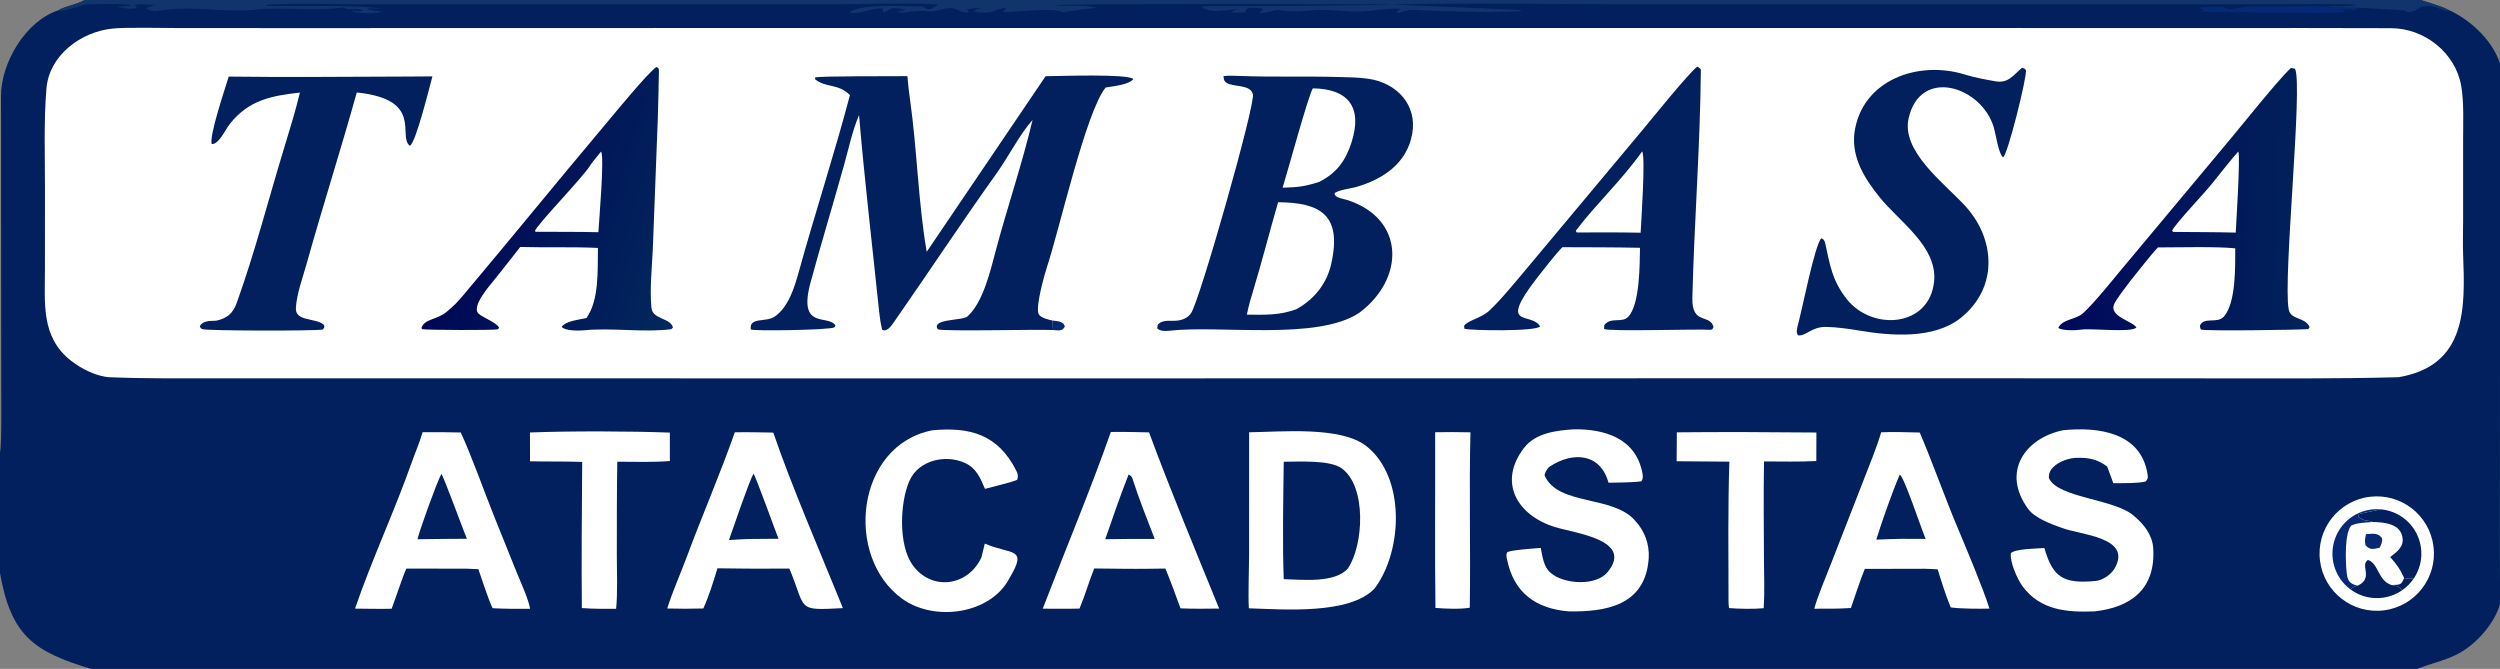 <?xml version="1.0" encoding="UTF-8"?> <svg xmlns="http://www.w3.org/2000/svg" xmlns:xlink="http://www.w3.org/1999/xlink" width="1196" height="320" viewBox="0 0 1196 320"><rect x="0" y="0" width="1196" height="320" fill="#808080" stroke="none"/><clipPath id="cl_3"><rect width="1196" height="320"></rect></clipPath><g clip-path="url(#cl_3)"><path fill="#01205D" d="M40.517 0L1158.04 0C1161.26 1.08 1168.26 3.069 1170.81 4.496C1180.99 8.877 1191.32 18.221 1195.38 28.658C1195.84 29.842 1196.55 31.829 1196.37 33.096C1197.17 35.523 1197.37 36.596 1199.78 37.778L1200 37.882L1200 285.498C1199.17 285.302 1197.35 284.807 1196.6 284.834C1196.43 292.293 1190.65 300.559 1185.4 305.735C1175.6 315.384 1167.24 315.717 1156.41 320L43.614 320C15.704 311.689 5.254 303.735 0 274.183L0 216.392C0.908 212.351 0.57 188.643 0.579 182.535L0.526 86.133C0.524 72.839 0.564 59.525 0.47 46.232C0.357 30.182 12.183 10.062 27.929 4.922C31.303 2.882 36.437 2.35 40.517 0Z"></path><path fill="#12346D" d="M40.517 0L1158.04 0C1161.26 1.08 1168.26 3.069 1170.81 4.496L1170.75 5.143C1169.71 5.757 1165.81 2.987 1162.16 2.93C1155.37 2.825 1157.28 5.882 1151.56 5.769C1151.35 5.57 1151.15 5.387 1150.93 5.201L1150.68 4.997C1150.52 4.858 1131.44 3.894 1129.2 3.752C1125.28 3.702 1116.78 3.951 1113.52 3.026C1116.43 3.002 1125.06 3.159 1127.35 2.408C1124.74 1.76 1097.13 2.026 1092.83 2.029L1003.52 2.046L781.03 2.044C743.6 2.046 703.166 1.256 665.928 2.16L727.59 4.792L727.396 5.433C711.264 5.966 691.862 5.628 675.604 4.684C672.634 4.512 669.868 6.545 668.33 6.16L668.385 5.485L670.137 4.103C666.919 4.07 661.4 4.394 658.074 4.876C649.492 6.12 643.098 5.184 634.769 4.731C627.993 4.363 619.083 6.456 611.693 4.738C609.972 4.338 605.349 6.828 602.244 5.914L604.07 4.868L603.801 4.101C602.276 3.82 601.036 3.681 599.464 3.749C597.306 3.841 596.413 3.694 595.512 5.873C595.418 6.099 589.662 5.998 589.087 5.986C589.377 5.265 591.053 4.765 591.96 4.369C585.571 4.755 580.596 6.4 575.373 3.822L575.231 3.267C576.751 2.837 577.921 2.859 579.204 2.883C587.454 3.038 664.251 2.703 664.983 2.087C648.753 2.039 505.579 1.612 504.581 2.547C510.065 3.146 520.564 2.038 524.294 3.771C524.242 3.798 508.1 5.641 508.505 5.934C504.573 3.084 481.441 6.401 479.895 5.677L481.102 4.233L480.882 3.659C473.004 5.199 476.081 6.822 466.243 5.678L466.057 5.065C467.75 4.308 468.195 4.248 470.045 4.044C466.654 3.808 465.844 3.842 462.513 4.5L463.438 5.837C462.646 6.217 459.939 5.788 459.221 5.313C453.884 1.792 449.377 5.85 444.872 5.427C440.274 4.995 436.805 5.27 431.888 6.052C430.825 6.221 429.007 5.619 428.804 5.679L429.32 6.002L428.629 5.766L433.939 4.608L433.466 4.795C432.739 4.375 428.695 3.945 427.717 3.852C425.862 3.676 424.176 6.324 422.444 5.583L422.141 3.982C416.704 3.8 413.193 6.434 407.205 6.257L406.693 5.703C413.037 1.493 433.474 3.234 441.381 3.034C442.788 3.914 443.579 4.601 445.237 4.384C446.48 3.666 447.745 2.962 448.933 2.157C435.348 1.241 412.213 2.044 397.845 2.045L295.35 2.047L170.352 2.046C164.972 2.046 130.717 1.403 127.355 2.451L127.479 2.875C135.411 2.929 176.498 2.324 181.961 4.239C179.366 4.311 176.46 3.497 175.302 4.377C176.86 4.914 180.445 5.249 182.238 5.468L181.816 6.001C179.17 6.249 169.864 6.784 168.026 4.917C169.841 5.148 172.069 5.784 173.378 5.021C170.845 3.196 166.874 5.414 164.348 3.559C151.254 5.551 136.004 3.25 122.793 4.573C106.606 6.195 91.246 2.298 75.274 5.257C74.142 5.482 72.236 5.177 71.107 4.893L72.147 4.701L69.954 4.353L70.294 3.613C71.504 3.236 72.94 2.83 74.093 2.35C72.059 2.255 66.024 1.754 64.451 2.337L65.474 3.661C63.331 4.91 58.343 3.686 55.699 3.24C57.051 3.146 61.806 2.903 62.821 2.579C60.592 1.534 45.038 1.961 41.523 2.131C38.762 2.265 30.485 5.998 27.929 4.922C31.303 2.882 36.437 2.35 40.517 0Z"></path><path fill="#12346D" d="M1196.37 33.096C1197.17 35.523 1197.37 36.596 1199.78 37.778L1200 37.882L1200 285.498C1199.17 285.302 1197.35 284.807 1196.6 284.834C1195.22 281.184 1195.85 228.212 1195.85 220.165L1196.37 33.096Z"></path><path fill="#052975" d="M1129.2 3.752C1126.55 4.412 1127.1 5.152 1124.73 4.728L1125.01 4.668C1122.49 4.456 1121.2 4.372 1118.68 4.547L1121.87 4.728C1121.37 5.28 1121.15 5.568 1120.44 5.811C1118.33 6.538 1051.46 5.68 1051.17 5.527C1052.34 5.389 1053.01 5.274 1054.16 4.997L1053.87 4.395L1052.33 4.148L1052.67 3.583C1055.37 3.435 1063.81 2.379 1065.33 4.244C1067.13 4.91 1073.58 3.02 1076.45 3.082C1088.75 3.345 1101.25 2.697 1113.52 3.026C1116.78 3.951 1125.28 3.702 1129.2 3.752Z"></path><path fill="white" d="M53.58 13.701C59.555 12.953 79.325 13.438 86.796 13.438L158.45 13.448L411.923 13.387L906.694 13.4L1061.18 13.427C1088.77 13.412 1116.28 13.374 1143.94 13.486C1159.75 13.55 1174.65 25.109 1177.44 41.071C1178.84 49.102 1178.34 58.742 1178.35 67.024L1178.35 105.659C1178.35 110.823 1178.16 116.461 1178.35 121.579C1179.33 147.174 1180.27 174.9 1147.48 180.456C1117.36 181.275 1085.9 181.01 1055.7 181.01L913.76 180.959L478.088 181.026L195.994 180.998L104.907 181.009C87.522 181.003 69.819 181.169 52.445 180.471C46.164 180.12 38.875 176.408 33.946 172.554C19.448 161.216 21.531 144.788 21.497 128.814L21.506 90.056C21.533 74.533 20.91 57.529 22.237 42.2C23.605 26.405 38.697 15.282 53.58 13.701Z"></path><path fill="#01205D" d="M585.307 36.406C587.68 36.133 589.958 36.207 592.339 36.304C608.602 36.967 624.841 36.366 641.11 36.859C646.02 37.008 649.963 36.992 654.824 37.717C668.197 39.713 678.117 50.147 675.593 64.111C673.041 78.176 661.638 85.713 648.932 89.416C646.045 90.247 640.753 90.778 638.486 92.365C638.306 94.717 642.596 95.047 644.583 95.695C672.347 104.748 672.098 133.322 650.295 149.625C630.165 163.092 583.724 155.435 559.498 158.219C557.64 158.433 554.946 158.479 553.605 157.086L553.857 155.351C556.48 152.479 560.316 153.894 563.823 153.303C566.262 152.892 568.378 151.87 569.821 149.793C573.909 143.91 600.531 50.279 599.392 45.176C598.27 40.149 590.044 41.866 586.63 39.519C585.425 38.691 585.524 37.745 585.307 36.406Z"></path><path fill="white" d="M611.453 96.745C631.497 96.933 642.162 102.585 636.856 126.262C634.756 135.633 628.838 143.074 620.375 147.829C612.365 150.917 605.011 150.612 596.506 150.525C597.225 146.594 598.568 142.182 599.733 138.326C603.893 124.547 607.431 110.551 611.453 96.745Z"></path><path fill="white" d="M628.066 42.271C644.719 42.468 652.062 51.039 646.556 68.149C643.763 76.829 639.425 82.897 630.992 87.055C624.078 89.259 620.88 89.6 613.605 89.786C615.699 83.203 626.006 45.255 628.066 42.271Z"></path><path fill="#01205D" d="M406.61 45.522C401.177 39.884 394.848 42.048 389.934 37.903L389.927 37.086C391.551 36.273 429.518 36.534 434.094 36.422C434.368 39.936 434.84 44.042 435.337 47.521C438.738 71.291 439.254 96.888 443.338 120.465L500.222 36.459C506.249 36.428 539.84 35.189 542.163 37.822C540.115 40.56 532.656 41.209 528.93 41.88C519.462 53.52 506.837 109.746 500.904 127.625C499.797 130.961 495.321 146.63 496.862 150.191C497.672 152.061 501.527 152.886 503.601 153.382L503.724 157.878C495.726 157.503 451.781 158.648 448.666 157.55C445.222 152.432 460.414 153.486 462.831 151.388C470.454 144.526 473.897 129.156 476.614 119.013C482.014 98.861 489.229 77.571 493.982 57.398C488.026 63.944 482.284 75.209 476.949 82.67C460.086 106.251 444.134 130.494 427.545 154.261C426.276 156.078 424.302 158.917 422.034 157.761C421.316 154.911 420.885 152.034 420.583 149.117C417.346 117.877 413.609 86.328 410.969 55.068C407.801 62.498 406.113 70.562 403.965 78.306C398.761 97.064 392.9 116.247 387.808 134.971C381.488 158.208 396.31 150.125 399.686 155.733L399.119 156.646C396.397 157.924 360.42 158.45 359.18 157.622C358.298 151.491 366.455 154.371 370.659 151.437C377.151 146.906 380.036 137.672 382.078 130.284C389.894 102.013 399.127 73.861 406.61 45.522Z"></path><path fill="#01205D" d="M967.287 32.475C968.342 32.675 968.465 32.717 969.222 33.507C969.798 36.588 960.322 74.742 958.251 75.257C956.073 73.508 954.878 64.596 953.887 61.14C948.216 41.38 918.651 31.791 913.078 56.623C909.566 72.271 929.669 87.284 939.83 98.17C954.689 114.09 956.219 137.725 937.783 152.295C924.885 162.295 904.735 160.69 889.647 158.171C884.702 157.345 878.937 156.508 873.866 156.404C866.596 156.149 864.034 161.007 860.119 160.409C859.259 158.674 859.604 158.602 859.852 156.478C861.976 149.22 868.181 116.81 871.353 113.98C872.457 114.471 872.84 114.939 873.158 116.31C875.488 126.908 876.464 134.007 883.29 142.844C895.421 158.55 923.187 156.673 925.285 134.526C926.858 117.914 908.651 106.073 899.292 94.456C892.337 85.824 885.928 75.945 887.093 64.041C890.319 38.219 917.69 28.705 940 35.663C944.528 37.075 950.054 38.093 954.652 38.897C960.754 39.964 963.043 36.063 967.287 32.475Z"></path><path fill="#01205D" d="M811.958 31.872C812.458 32.066 813.696 32.873 813.692 33.425C813.39 69.761 810.513 106.087 809.628 142.439C809.305 155.714 818.028 149.944 819.777 156.45L819.152 157.529C819.089 157.556 818.459 157.796 818.361 157.788C812.388 157.3 769.431 158.752 767.409 157.359L767.48 155.546C770.534 151.455 775.848 154.688 778.85 151.64C784.627 145.776 784.393 126.254 784.587 118.546C772.223 118.289 759.812 118.304 747.443 118.261C744.004 121.7 738.585 128.855 735.395 132.846C716.22 157.635 732.52 149.004 736.76 156.088C735.619 158.683 702.713 158.177 700.532 157.235L700.452 155.833C702.324 153.128 708.634 152.339 712.802 148.327C718.314 143.021 723.088 137.114 728.002 131.313L785.654 62.348C790.264 56.815 807.593 35.292 811.958 31.872Z"></path><path fill="white" d="M785.588 72.455C787.337 74.508 785.083 106.902 784.877 111.33C774.632 111.122 764.557 111.158 754.308 111.215C754.155 111.101 753.966 110.58 753.868 110.359C763.714 97.379 775.507 86.656 785.588 72.455Z"></path><defs><linearGradient id="gradient_0" gradientUnits="userSpaceOnUse" x1="227.023" y1="85.303" x2="332.246" y2="117.422"><stop offset="0" stop-color="#000855"></stop><stop offset="1" stop-color="#02285D"></stop></linearGradient></defs><path fill="url(#gradient_0)" d="M314.069 32.026C314.736 32.46 315.243 32.653 315.231 33.698C315.142 41.45 314.885 49.792 314.666 57.477L312.295 119.483C311.859 128.585 310.793 138.288 311.649 147.281C312.186 152.918 320.935 152.035 321.948 156.741L321.136 157.471C308.504 159.204 292.364 156.674 279.349 158.019C276.865 158.276 270.21 158.296 268.7 156.368C270.838 153.419 276.923 153.036 280.583 152.138C286.77 143.227 285.828 129.262 286.059 118.612C274.227 118.036 261.008 118.496 248.877 118.147C244.932 123.278 240.833 128.376 236.811 133.455C234.632 136.219 225.348 146.49 228.899 149.997C230.88 151.954 237.66 154.269 238.809 156.867L238.056 157.556C235.941 158.036 204.615 157.934 201.966 157.475L201.623 156.918C202.98 152.439 209.125 153.06 213.67 149.191C217.426 145.994 218.539 144.899 221.762 141.076C244.545 114.038 266.862 86.5 289.639 59.472C293.829 54.501 309.985 34.688 314.069 32.026Z"></path><path fill="white" d="M287.536 72.536C289.294 74.313 286.529 106.292 286.26 111.088C276.331 110.868 266.251 110.921 256.307 110.893L255.913 110.578C256.216 108.075 279.397 84.373 282.512 78.886C283.037 77.961 286.615 73.671 287.536 72.536Z"></path><defs><linearGradient id="gradient_1" gradientUnits="userSpaceOnUse" x1="987.781" y1="93.309" x2="1105.404" y2="97.509"><stop offset="0" stop-color="#00095B"></stop><stop offset="1" stop-color="#01225A"></stop></linearGradient></defs><path fill="url(#gradient_1)" d="M1095.82 32.605C1096.64 32.493 1097.13 32.692 1097.93 32.899C1101.85 40.218 1092.11 133.258 1094.91 148.002C1095.9 153.251 1102.9 151.567 1104.93 156.532L1104.3 157.431C1099.43 157.853 1054.13 158.458 1052.93 157.638C1052.61 157.416 1052.53 156.285 1052.44 155.868C1054.21 151.298 1060.76 155.088 1063.93 151.431C1069.79 144.669 1069.29 127.29 1069.35 118.816C1060.8 117.858 1041.62 118.364 1032.37 118.367C1029.45 121.286 1022.04 130.849 1019.08 134.498C1017.23 136.985 1012.37 143.129 1011.34 145.664C1008.97 151.458 1020.51 153.682 1022.06 156.721C1019.3 159.275 1000.34 156.919 995.55 157.703C993.26 158.077 986.568 158.315 984.693 156.85C986.627 152.593 993.261 152.933 996.562 149.808C1002.56 144.134 1008.68 136.365 1013.98 130.006L1067.28 66.18C1073.77 58.393 1088.98 39.296 1095.82 32.605Z"></path><path fill="white" d="M1070.82 72.465C1071.85 75.024 1069.8 106.601 1069.57 111.275C1059.69 111.014 1049.52 111.044 1039.61 110.954L1039.14 110.264C1041.39 106.226 1054.73 92.313 1058.46 87.573C1060.74 84.665 1068.63 74.779 1070.82 72.465Z"></path><path fill="#01205D" d="M193.6 36.626L206.875 36.541C205.508 41.378 198.938 68.435 196.068 69.746C190.016 65.19 203.006 47.554 170.681 44.238C163.053 71.66 154.309 98.886 146.651 126.317C144.768 133.061 141.959 140.413 141.552 147.348C141.162 153.986 151.311 151.937 155.023 155.457C155.209 156.979 155.361 156.42 154.398 157.655C150.051 158.381 99.003 158.275 96.949 157.478C96.007 157.112 95.978 156.991 95.595 156.075C97.058 153.288 100.693 153.559 103.479 153.417C108.61 152.257 111.416 150.013 113.243 144.932C122.012 120.54 128.463 95.216 136.044 70.42C138.655 61.881 141.406 52.905 143.49 44.278C129.788 45.847 119.132 47.786 110.006 59.213C107.866 61.892 104.739 69.085 101.336 68.932C99.783 65.649 107.824 41.932 109.417 36.644C137.21 37.014 165.762 36.689 193.6 36.626Z"></path><path fill="#052975" d="M503.601 153.382C505.684 153.614 507.334 153.568 508.869 154.981L509.444 156.187C508.195 158.644 506.214 158.055 503.724 157.878L503.601 153.382Z"></path><path fill="white" d="M597.581 206.806C612.729 206.621 641.402 203.795 653.637 213.398C672.374 228.105 671.227 263.317 657.629 281.519C645.687 294.15 613.907 291.536 597.443 291.01C597.069 283.812 597.554 272.228 597.562 264.564L597.581 206.806Z"></path><path fill="#01205D" d="M614.145 220.903C621.427 220.882 636.057 219.986 641.731 223.971C653.962 232.56 652.372 260.958 644.8 271.996C638.49 279.079 622.984 277.295 614.143 277.062C613.489 260.616 613.924 237.454 614.145 220.903Z"></path><path fill="white" d="M531.426 206.661C537.536 206.558 543.595 206.718 549.702 206.849C559.814 234.242 572.141 263.906 583.249 291.142C576.93 291.229 571.087 291.294 564.752 291.036C562.402 284.534 560.15 278.404 557.534 271.994L549.94 272.093C541.238 272.219 532.209 272.029 523.481 271.953C520.981 278.104 519.189 284.583 516.446 291.136C510.727 291.314 504.601 291.199 498.85 291.19C509.327 263.859 521.876 233.914 531.426 206.661Z"></path><path fill="#01205D" d="M539.926 226.993C540.789 227.414 541.445 227.922 541.757 228.901C544.904 238.754 548.684 248.2 552.411 257.833L541.427 257.815L528.76 257.964C532.155 248.067 536.106 236.672 539.926 226.993Z"></path><path fill="white" d="M899.951 206.811C905.79 206.516 912.501 206.803 918.41 206.924C924.481 221.137 930.087 237.052 936.157 251.588C940.667 262.39 948.32 280.378 951.764 291.152C946.957 291.3 937.751 291.238 933.238 290.587C931.073 285.508 928.585 277.578 926.981 272.374C925.002 272.214 922.668 272.177 920.654 272.095L892.118 272.159C889.957 277.402 887.41 285.341 885.467 290.872C879.348 291.257 874.036 291.245 867.935 291.204C869.468 285.541 873.6 275.696 875.907 269.792L891.612 229.531C894.275 222.607 897.924 213.808 899.951 206.811Z"></path><path fill="#01205D" d="M908.872 227.016C911.011 228.396 919.173 252.913 921.178 257.812L910.063 257.771C906.031 257.788 901.668 258.02 897.612 258.163C900.04 250.265 905.652 234.234 908.872 227.016Z"></path><path fill="white" d="M202.166 206.775C208.413 206.698 214.18 206.751 220.413 206.903C224.916 216.338 232.263 236.72 236.489 247.247L247.11 273.64C248.994 278.284 252.849 286.63 253.595 291.254C247.523 291.272 241.718 291.314 235.642 290.965C233.524 286.486 230.591 277.268 228.846 272.296L223.09 272.047L194.389 272.019C192.455 276.336 189.21 286.331 187.369 291.217C181.854 291.382 175.431 291.19 169.846 291.163C177.846 267.765 188.828 244.347 197.07 220.942C198.763 216.133 200.754 211.731 202.166 206.775Z"></path><path fill="#01205D" d="M211.147 226.726C212.181 227.736 221.624 253.625 223.343 257.751L212.167 257.82L199.717 257.974C200.911 253.147 208.831 231.075 211.147 226.726Z"></path><path fill="white" d="M351.541 206.809C357.688 206.693 363.798 206.839 369.943 206.953C378.603 232.39 392.944 265.451 403.247 290.927C380.6 292.128 385.91 291.826 377.651 272.028L371.191 272.016C361.922 272.145 352.507 271.969 343.225 271.871C341.358 278.036 339.127 285.319 336.466 291.099C330.492 291.249 325.176 291.264 319.204 291.1C321.533 283.478 325.805 273.826 328.66 266.143C335.964 246.483 344.609 226.553 351.541 206.809Z"></path><path fill="#01205D" d="M360.476 226.6C361.353 227.364 371.034 254.285 372.444 257.741L360.555 257.83C356.7 257.835 352.606 258.139 348.74 258.355C350.732 252.687 358.277 230.481 360.476 226.6Z"></path><path fill="white" d="M986.877 205.836C1003.62 204.103 1024.42 206.735 1027.42 227.103C1027.67 228.845 1027.5 229.07 1026.5 230.319C1023.47 231.286 1014.56 231.121 1011.02 231.17C1010.06 228.475 1009.08 225.836 1008.07 223.164C1003.14 219.555 999.007 218.831 992.972 219.05C988.14 219.225 979.571 222.783 980.208 228.7C984.274 238.35 1012.56 238.654 1021.21 247.125C1025.65 250.799 1029.67 255.95 1030.09 262.165C1031.42 281.987 1019.15 290.587 1002.1 292.476C989.011 292.996 976.15 292.097 967.556 280.433C965.103 277.104 961.369 268.678 962.025 264.596C964.256 262.518 974.363 262.43 978.033 262.172C982.022 276.168 987.096 279.467 1002.73 277.906C1005.95 277.585 1009.98 274.785 1011.6 271.989C1020.45 256.757 994.611 255.902 986.217 252.482C981.311 250.766 973.482 247.836 970.317 243.541C957.317 225.895 968.698 209.644 986.877 205.836Z"></path><path fill="white" d="M752.894 205.387C767.656 205.132 782.778 209.742 785.776 226.575C786.016 227.926 786.04 229.17 785.209 230.24C781.18 230.88 773.833 230.839 769.508 230.93C765.714 217.016 752.715 215.661 741.197 223.34C740.328 223.919 738.624 226.779 739.007 227.627C745.539 242.077 771.795 236.848 782.258 249.112C786.656 253.812 789.178 260.242 788.743 267.002C787.258 290.045 767.671 292.706 750.64 292.494C734.886 291.271 724.145 283.65 720.945 267.528C720.691 266.249 720.392 265.371 721.077 264.152C723.076 263.096 734.03 262.388 737.084 262.121C738.022 266.39 738.338 271.057 741.876 274.103C748.193 279.542 763.633 280.533 769.138 273.603C781.54 258.407 754.015 255.184 744.101 252.2C725.963 246.74 716.322 230.757 729.178 214.176C734.551 207.245 744.22 205.932 752.894 205.387Z"></path><path fill="white" d="M446.046 205.847C463.98 204.161 477.449 207.852 486.144 225.089C486.982 226.751 487.229 227.797 486.622 229.527C484.807 230.529 473.876 233.141 471.199 233.872C469.087 228.792 467.023 223.926 461.749 221.538C452.432 217.156 439.262 220.108 434.961 230.285C430.5 240.681 429.755 260.852 436.632 270.364C445.603 282.772 462.974 280.664 469.507 266.69L471.129 260.046C483.823 265.586 491.922 261.529 482.928 276.591C474.011 293.824 447.141 297.597 431.721 286.527C403.669 266.387 409.444 212.962 446.046 205.847Z"></path><path fill="white" d="M1133.69 237.667C1148.66 235.824 1162.29 246.44 1164.18 261.405C1166.07 276.37 1155.5 290.042 1140.54 291.977C1125.52 293.92 1111.78 283.29 1109.89 268.26C1107.99 253.23 1118.66 239.518 1133.69 237.667Z"></path><path fill="white" d="M1124.47 281.977C1116.8 276.31 1113.84 266.229 1117.22 257.311C1120.6 248.393 1129.51 242.818 1139.01 243.671C1146.46 244.341 1153.02 248.879 1156.27 255.621C1159.52 262.363 1158.99 270.318 1154.87 276.568C1153.32 278.912 1151.33 280.927 1149.01 282.497C1141.54 287.537 1131.71 287.328 1124.47 281.977Z"></path><path fill="#01205D" d="M1139.01 243.671C1146.46 244.341 1153.02 248.879 1156.27 255.621C1159.52 262.363 1158.99 270.318 1154.87 276.568C1152.95 276.866 1151.99 277.139 1150.12 276.478C1147.86 271.647 1146.85 270.412 1143.46 266.491C1146.32 264.345 1149.68 261.888 1149.44 257.991C1148.98 250.34 1140.29 249.838 1135.1 249.72C1132.76 248.61 1131.16 249.861 1128.09 246.938L1128.49 246.01C1129.28 245.62 1137.58 243.969 1139.01 243.671Z"></path><path fill="#01205D" d="M1127.82 280.21C1135.73 276.685 1128.84 270.396 1132.81 267.881C1138 269.465 1137.52 277.846 1144.13 279.877C1146.57 280.327 1147.46 280.356 1149.02 282.281L1149.01 282.497C1141.54 287.537 1131.71 287.328 1124.47 281.977C1125.72 281.003 1126.24 280.483 1127.82 280.21Z"></path><path fill="#052975" d="M1124.47 281.977C1116.8 276.31 1113.84 266.229 1117.22 257.311C1120.6 248.393 1129.51 242.818 1139.01 243.671C1137.58 243.969 1129.28 245.62 1128.49 246.01L1128.09 246.938C1131.16 249.861 1132.76 248.61 1135.1 249.72C1131.98 250.023 1127.27 250.049 1124.74 251.502C1121.63 255.542 1122.1 268.223 1122.59 273.352C1123 277.723 1123.74 279.139 1127.82 280.21C1126.24 280.483 1125.72 281.003 1124.47 281.977Z"></path><path fill="#01205D" d="M1150.12 276.478C1151.99 277.139 1152.95 276.866 1154.87 276.568C1153.32 278.912 1151.33 280.927 1149.01 282.497L1149.02 282.281C1147.46 280.356 1146.57 280.327 1144.13 279.877C1148.04 279.629 1148.73 280.187 1150.12 276.478Z"></path><path fill="#052975" d="M1131.88 255.573C1135 255.312 1137.69 254.749 1139.56 257.488C1139.8 259.398 1139.21 260.334 1138.42 262.056C1135.25 262.638 1133.98 263.312 1131.69 260.86C1131.13 258.771 1131.47 257.664 1131.88 255.573Z"></path><path fill="white" d="M802.197 206.825C824.22 206.609 846.951 206.719 868.97 206.919L868.922 220.561C860.926 220.972 851.996 220.778 843.902 220.751C843.617 236.239 843.834 252.269 843.875 267.803C843.959 275.243 844.242 283.61 843.739 290.965C839.238 291.425 831.664 291.303 827.159 290.897C827.008 289.773 826.923 288.639 826.921 287.506C826.88 265.344 826.617 242.997 827.325 220.856L802.108 220.662L802.197 206.825Z"></path><path fill="white" d="M253.54 206.9C272.525 206.163 301.403 206.244 320.453 206.954L320.454 220.546C313.005 221.206 302.921 220.907 295.315 220.88C295.051 235.815 295.112 250.844 295.086 265.788C295.142 273.213 295.484 284.165 294.749 291.244C289.132 291.27 283.977 291.325 278.355 290.897C278.125 267.859 278.365 244.04 278.526 220.984C270.437 220.678 261.787 220.883 253.554 220.683L253.54 206.9Z"></path><path fill="white" d="M686.582 206.783C692.345 206.664 697.703 206.704 703.463 206.821C702.754 234.583 703.587 262.882 703.134 290.721C698.437 291.539 691.48 291.208 686.718 290.833C686.372 262.955 686.663 234.706 686.582 206.783Z"></path></g></svg> 